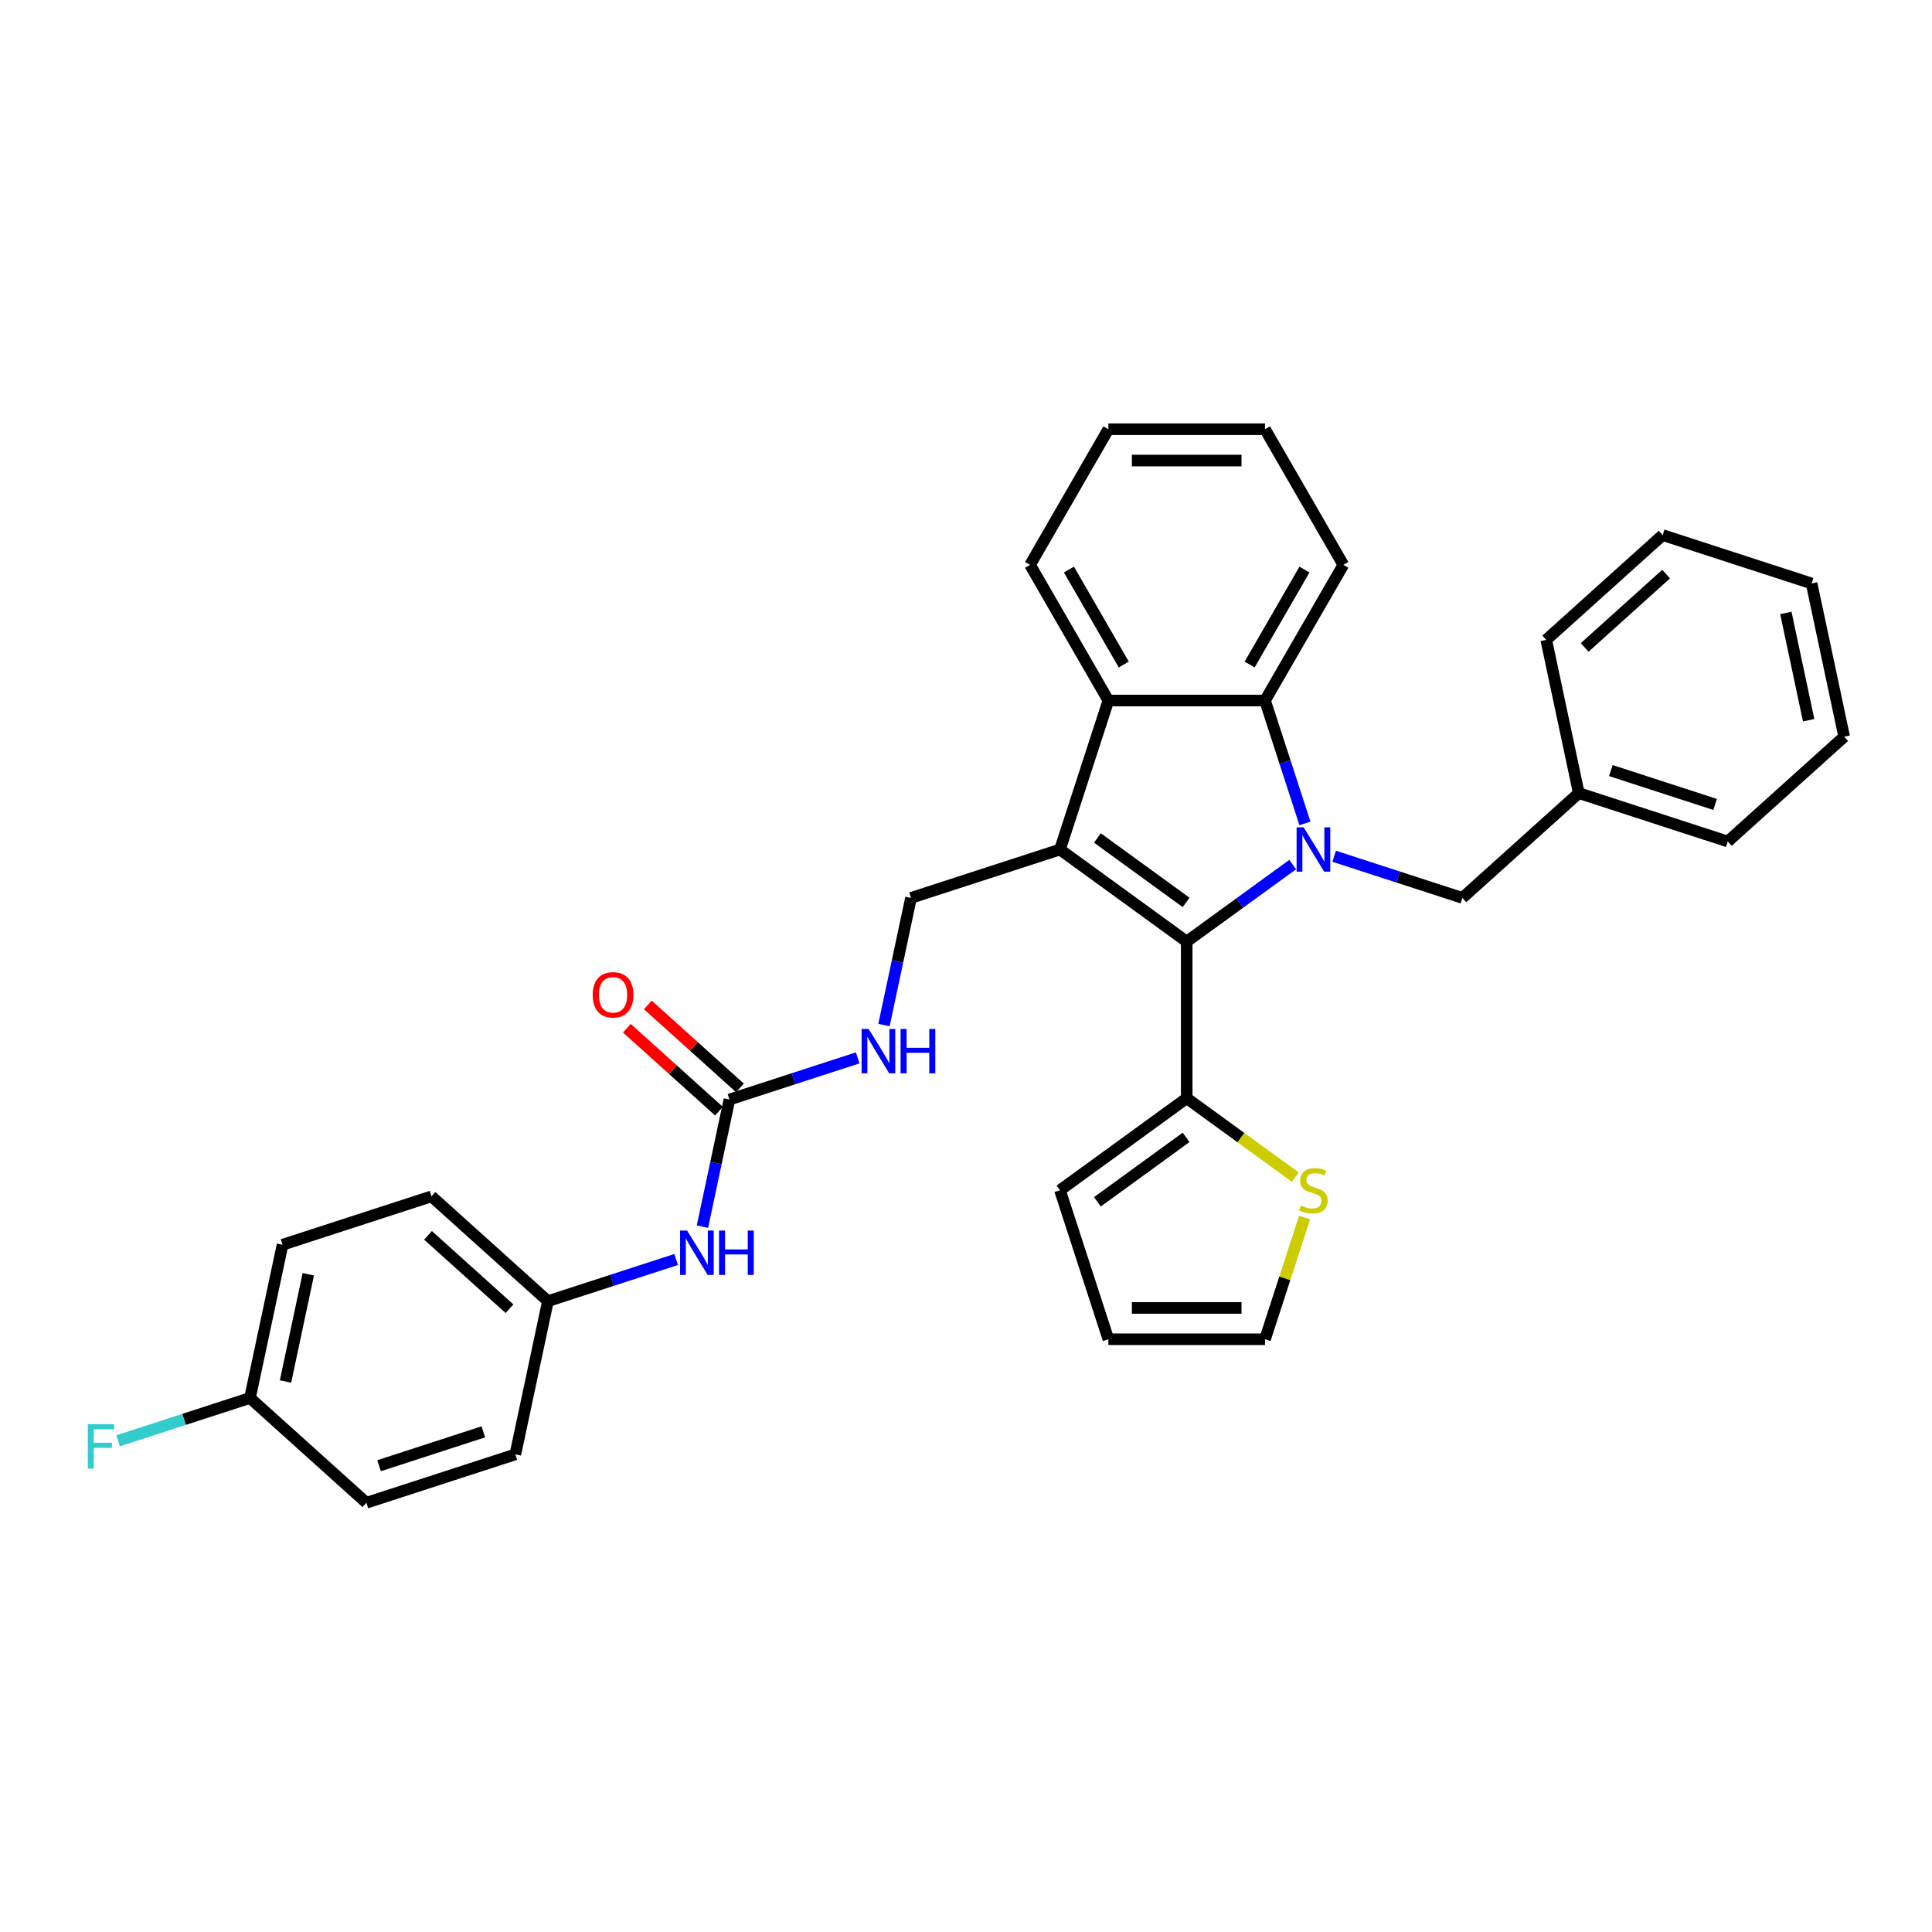 <?xml version='1.0' encoding='iso-8859-1'?>
<svg version='1.1' baseProfile='full'
              xmlns='http://www.w3.org/2000/svg'
                      xmlns:rdkit='http://www.rdkit.org/xml'
                      xmlns:xlink='http://www.w3.org/1999/xlink'
                  xml:space='preserve'
width='1000px' height='1000px' viewBox='0 0 1000 1000'>
<!-- END OF HEADER -->
<rect style='opacity:1.0;fill:#FFFFFF;stroke:none' width='1000' height='1000' x='0' y='0'> </rect>
<path class='bond-1' d='M 669.092,447.503 L 641.663,467.431' style='fill:none;fill-rule:evenodd;stroke:#0000FF;stroke-width:6px;stroke-linecap:butt;stroke-linejoin:miter;stroke-opacity:1' />
<path class='bond-1' d='M 641.663,467.431 L 614.235,487.359' style='fill:none;fill-rule:evenodd;stroke:#000000;stroke-width:6px;stroke-linecap:butt;stroke-linejoin:miter;stroke-opacity:1' />
<path class='bond-2' d='M 675.438,426.196 L 665.105,394.396' style='fill:none;fill-rule:evenodd;stroke:#0000FF;stroke-width:6px;stroke-linecap:butt;stroke-linejoin:miter;stroke-opacity:1' />
<path class='bond-2' d='M 665.105,394.396 L 654.773,362.595' style='fill:none;fill-rule:evenodd;stroke:#000000;stroke-width:6px;stroke-linecap:butt;stroke-linejoin:miter;stroke-opacity:1' />
<path class='bond-7' d='M 690.561,443.191 L 723.748,453.974' style='fill:none;fill-rule:evenodd;stroke:#0000FF;stroke-width:6px;stroke-linecap:butt;stroke-linejoin:miter;stroke-opacity:1' />
<path class='bond-7' d='M 723.748,453.974 L 756.935,464.757' style='fill:none;fill-rule:evenodd;stroke:#000000;stroke-width:6px;stroke-linecap:butt;stroke-linejoin:miter;stroke-opacity:1' />
<path class='bond-0' d='M 548.643,439.704 L 614.235,487.359' style='fill:none;fill-rule:evenodd;stroke:#000000;stroke-width:6px;stroke-linecap:butt;stroke-linejoin:miter;stroke-opacity:1' />
<path class='bond-0' d='M 568.013,433.733 L 613.927,467.092' style='fill:none;fill-rule:evenodd;stroke:#000000;stroke-width:6px;stroke-linecap:butt;stroke-linejoin:miter;stroke-opacity:1' />
<path class='bond-6' d='M 548.643,439.704 L 471.535,464.757' style='fill:none;fill-rule:evenodd;stroke:#000000;stroke-width:6px;stroke-linecap:butt;stroke-linejoin:miter;stroke-opacity:1' />
<path class='bond-32' d='M 548.643,439.704 L 573.697,362.595' style='fill:none;fill-rule:evenodd;stroke:#000000;stroke-width:6px;stroke-linecap:butt;stroke-linejoin:miter;stroke-opacity:1' />
<path class='bond-4' d='M 614.235,487.359 L 614.235,568.435' style='fill:none;fill-rule:evenodd;stroke:#000000;stroke-width:6px;stroke-linecap:butt;stroke-linejoin:miter;stroke-opacity:1' />
<path class='bond-3' d='M 654.773,362.595 L 573.697,362.595' style='fill:none;fill-rule:evenodd;stroke:#000000;stroke-width:6px;stroke-linecap:butt;stroke-linejoin:miter;stroke-opacity:1' />
<path class='bond-19' d='M 654.773,362.595 L 695.311,292.381' style='fill:none;fill-rule:evenodd;stroke:#000000;stroke-width:6px;stroke-linecap:butt;stroke-linejoin:miter;stroke-opacity:1' />
<path class='bond-19' d='M 646.811,343.956 L 675.187,294.806' style='fill:none;fill-rule:evenodd;stroke:#000000;stroke-width:6px;stroke-linecap:butt;stroke-linejoin:miter;stroke-opacity:1' />
<path class='bond-20' d='M 573.697,362.595 L 533.159,292.381' style='fill:none;fill-rule:evenodd;stroke:#000000;stroke-width:6px;stroke-linecap:butt;stroke-linejoin:miter;stroke-opacity:1' />
<path class='bond-20' d='M 581.659,343.956 L 553.282,294.806' style='fill:none;fill-rule:evenodd;stroke:#000000;stroke-width:6px;stroke-linecap:butt;stroke-linejoin:miter;stroke-opacity:1' />
<path class='bond-8' d='M 614.235,568.435 L 642.336,588.852' style='fill:none;fill-rule:evenodd;stroke:#000000;stroke-width:6px;stroke-linecap:butt;stroke-linejoin:miter;stroke-opacity:1' />
<path class='bond-8' d='M 642.336,588.852 L 670.438,609.269' style='fill:none;fill-rule:evenodd;stroke:#CCCC00;stroke-width:6px;stroke-linecap:butt;stroke-linejoin:miter;stroke-opacity:1' />
<path class='bond-11' d='M 614.235,568.435 L 548.643,616.09' style='fill:none;fill-rule:evenodd;stroke:#000000;stroke-width:6px;stroke-linecap:butt;stroke-linejoin:miter;stroke-opacity:1' />
<path class='bond-11' d='M 613.927,588.702 L 568.013,622.061' style='fill:none;fill-rule:evenodd;stroke:#000000;stroke-width:6px;stroke-linecap:butt;stroke-linejoin:miter;stroke-opacity:1' />
<path class='bond-5' d='M 377.57,569.116 L 410.757,558.333' style='fill:none;fill-rule:evenodd;stroke:#000000;stroke-width:6px;stroke-linecap:butt;stroke-linejoin:miter;stroke-opacity:1' />
<path class='bond-5' d='M 410.757,558.333 L 443.943,547.55' style='fill:none;fill-rule:evenodd;stroke:#0000FF;stroke-width:6px;stroke-linecap:butt;stroke-linejoin:miter;stroke-opacity:1' />
<path class='bond-10' d='M 377.57,569.116 L 370.577,602.014' style='fill:none;fill-rule:evenodd;stroke:#000000;stroke-width:6px;stroke-linecap:butt;stroke-linejoin:miter;stroke-opacity:1' />
<path class='bond-10' d='M 370.577,602.014 L 363.584,634.913' style='fill:none;fill-rule:evenodd;stroke:#0000FF;stroke-width:6px;stroke-linecap:butt;stroke-linejoin:miter;stroke-opacity:1' />
<path class='bond-13' d='M 382.995,563.091 L 359.153,541.623' style='fill:none;fill-rule:evenodd;stroke:#000000;stroke-width:6px;stroke-linecap:butt;stroke-linejoin:miter;stroke-opacity:1' />
<path class='bond-13' d='M 359.153,541.623 L 335.31,520.155' style='fill:none;fill-rule:evenodd;stroke:#FF0000;stroke-width:6px;stroke-linecap:butt;stroke-linejoin:miter;stroke-opacity:1' />
<path class='bond-13' d='M 372.145,575.141 L 348.303,553.673' style='fill:none;fill-rule:evenodd;stroke:#000000;stroke-width:6px;stroke-linecap:butt;stroke-linejoin:miter;stroke-opacity:1' />
<path class='bond-13' d='M 348.303,553.673 L 324.46,532.206' style='fill:none;fill-rule:evenodd;stroke:#FF0000;stroke-width:6px;stroke-linecap:butt;stroke-linejoin:miter;stroke-opacity:1' />
<path class='bond-9' d='M 471.535,464.757 L 464.542,497.656' style='fill:none;fill-rule:evenodd;stroke:#000000;stroke-width:6px;stroke-linecap:butt;stroke-linejoin:miter;stroke-opacity:1' />
<path class='bond-9' d='M 464.542,497.656 L 457.549,530.555' style='fill:none;fill-rule:evenodd;stroke:#0000FF;stroke-width:6px;stroke-linecap:butt;stroke-linejoin:miter;stroke-opacity:1' />
<path class='bond-17' d='M 756.935,464.757 L 817.186,410.507' style='fill:none;fill-rule:evenodd;stroke:#000000;stroke-width:6px;stroke-linecap:butt;stroke-linejoin:miter;stroke-opacity:1' />
<path class='bond-12' d='M 675.248,630.181 L 665.011,661.69' style='fill:none;fill-rule:evenodd;stroke:#CCCC00;stroke-width:6px;stroke-linecap:butt;stroke-linejoin:miter;stroke-opacity:1' />
<path class='bond-12' d='M 665.011,661.69 L 654.773,693.198' style='fill:none;fill-rule:evenodd;stroke:#000000;stroke-width:6px;stroke-linecap:butt;stroke-linejoin:miter;stroke-opacity:1' />
<path class='bond-15' d='M 349.979,651.908 L 316.792,662.691' style='fill:none;fill-rule:evenodd;stroke:#0000FF;stroke-width:6px;stroke-linecap:butt;stroke-linejoin:miter;stroke-opacity:1' />
<path class='bond-15' d='M 316.792,662.691 L 283.605,673.474' style='fill:none;fill-rule:evenodd;stroke:#000000;stroke-width:6px;stroke-linecap:butt;stroke-linejoin:miter;stroke-opacity:1' />
<path class='bond-14' d='M 548.643,616.09 L 573.697,693.198' style='fill:none;fill-rule:evenodd;stroke:#000000;stroke-width:6px;stroke-linecap:butt;stroke-linejoin:miter;stroke-opacity:1' />
<path class='bond-34' d='M 654.773,693.198 L 573.697,693.198' style='fill:none;fill-rule:evenodd;stroke:#000000;stroke-width:6px;stroke-linecap:butt;stroke-linejoin:miter;stroke-opacity:1' />
<path class='bond-34' d='M 642.611,676.983 L 585.858,676.983' style='fill:none;fill-rule:evenodd;stroke:#000000;stroke-width:6px;stroke-linecap:butt;stroke-linejoin:miter;stroke-opacity:1' />
<path class='bond-21' d='M 283.605,673.474 L 266.749,752.779' style='fill:none;fill-rule:evenodd;stroke:#000000;stroke-width:6px;stroke-linecap:butt;stroke-linejoin:miter;stroke-opacity:1' />
<path class='bond-22' d='M 283.605,673.474 L 223.354,619.224' style='fill:none;fill-rule:evenodd;stroke:#000000;stroke-width:6px;stroke-linecap:butt;stroke-linejoin:miter;stroke-opacity:1' />
<path class='bond-22' d='M 263.717,677.387 L 221.541,639.411' style='fill:none;fill-rule:evenodd;stroke:#000000;stroke-width:6px;stroke-linecap:butt;stroke-linejoin:miter;stroke-opacity:1' />
<path class='bond-16' d='M 129.389,723.582 L 146.246,644.278' style='fill:none;fill-rule:evenodd;stroke:#000000;stroke-width:6px;stroke-linecap:butt;stroke-linejoin:miter;stroke-opacity:1' />
<path class='bond-16' d='M 147.779,715.058 L 159.578,659.545' style='fill:none;fill-rule:evenodd;stroke:#000000;stroke-width:6px;stroke-linecap:butt;stroke-linejoin:miter;stroke-opacity:1' />
<path class='bond-18' d='M 129.389,723.582 L 95.262,734.671' style='fill:none;fill-rule:evenodd;stroke:#000000;stroke-width:6px;stroke-linecap:butt;stroke-linejoin:miter;stroke-opacity:1' />
<path class='bond-18' d='M 95.262,734.671 L 61.135,745.759' style='fill:none;fill-rule:evenodd;stroke:#33CCCC;stroke-width:6px;stroke-linecap:butt;stroke-linejoin:miter;stroke-opacity:1' />
<path class='bond-36' d='M 129.389,723.582 L 189.641,777.833' style='fill:none;fill-rule:evenodd;stroke:#000000;stroke-width:6px;stroke-linecap:butt;stroke-linejoin:miter;stroke-opacity:1' />
<path class='bond-25' d='M 817.186,410.507 L 894.294,435.561' style='fill:none;fill-rule:evenodd;stroke:#000000;stroke-width:6px;stroke-linecap:butt;stroke-linejoin:miter;stroke-opacity:1' />
<path class='bond-25' d='M 833.763,398.843 L 887.739,416.381' style='fill:none;fill-rule:evenodd;stroke:#000000;stroke-width:6px;stroke-linecap:butt;stroke-linejoin:miter;stroke-opacity:1' />
<path class='bond-26' d='M 817.186,410.507 L 800.329,331.202' style='fill:none;fill-rule:evenodd;stroke:#000000;stroke-width:6px;stroke-linecap:butt;stroke-linejoin:miter;stroke-opacity:1' />
<path class='bond-28' d='M 695.311,292.381 L 654.773,222.167' style='fill:none;fill-rule:evenodd;stroke:#000000;stroke-width:6px;stroke-linecap:butt;stroke-linejoin:miter;stroke-opacity:1' />
<path class='bond-33' d='M 533.159,292.381 L 573.697,222.167' style='fill:none;fill-rule:evenodd;stroke:#000000;stroke-width:6px;stroke-linecap:butt;stroke-linejoin:miter;stroke-opacity:1' />
<path class='bond-24' d='M 266.749,752.779 L 189.641,777.833' style='fill:none;fill-rule:evenodd;stroke:#000000;stroke-width:6px;stroke-linecap:butt;stroke-linejoin:miter;stroke-opacity:1' />
<path class='bond-24' d='M 250.172,741.115 L 196.196,758.653' style='fill:none;fill-rule:evenodd;stroke:#000000;stroke-width:6px;stroke-linecap:butt;stroke-linejoin:miter;stroke-opacity:1' />
<path class='bond-23' d='M 223.354,619.224 L 146.246,644.278' style='fill:none;fill-rule:evenodd;stroke:#000000;stroke-width:6px;stroke-linecap:butt;stroke-linejoin:miter;stroke-opacity:1' />
<path class='bond-30' d='M 894.294,435.561 L 954.545,381.31' style='fill:none;fill-rule:evenodd;stroke:#000000;stroke-width:6px;stroke-linecap:butt;stroke-linejoin:miter;stroke-opacity:1' />
<path class='bond-29' d='M 800.329,331.202 L 860.581,276.952' style='fill:none;fill-rule:evenodd;stroke:#000000;stroke-width:6px;stroke-linecap:butt;stroke-linejoin:miter;stroke-opacity:1' />
<path class='bond-29' d='M 820.217,335.115 L 862.393,297.14' style='fill:none;fill-rule:evenodd;stroke:#000000;stroke-width:6px;stroke-linecap:butt;stroke-linejoin:miter;stroke-opacity:1' />
<path class='bond-27' d='M 573.697,222.167 L 654.773,222.167' style='fill:none;fill-rule:evenodd;stroke:#000000;stroke-width:6px;stroke-linecap:butt;stroke-linejoin:miter;stroke-opacity:1' />
<path class='bond-27' d='M 585.858,238.383 L 642.611,238.383' style='fill:none;fill-rule:evenodd;stroke:#000000;stroke-width:6px;stroke-linecap:butt;stroke-linejoin:miter;stroke-opacity:1' />
<path class='bond-31' d='M 860.581,276.952 L 937.689,302.006' style='fill:none;fill-rule:evenodd;stroke:#000000;stroke-width:6px;stroke-linecap:butt;stroke-linejoin:miter;stroke-opacity:1' />
<path class='bond-35' d='M 954.545,381.31 L 937.689,302.006' style='fill:none;fill-rule:evenodd;stroke:#000000;stroke-width:6px;stroke-linecap:butt;stroke-linejoin:miter;stroke-opacity:1' />
<path class='bond-35' d='M 936.156,372.786 L 924.356,317.273' style='fill:none;fill-rule:evenodd;stroke:#000000;stroke-width:6px;stroke-linecap:butt;stroke-linejoin:miter;stroke-opacity:1' />
<path  class='atom-0' d='M 674.751 428.223
L 682.275 440.385
Q 683.021 441.584, 684.221 443.757
Q 685.421 445.93, 685.486 446.06
L 685.486 428.223
L 688.534 428.223
L 688.534 451.184
L 685.389 451.184
L 677.313 437.887
Q 676.373 436.331, 675.368 434.547
Q 674.395 432.763, 674.103 432.212
L 674.103 451.184
L 671.119 451.184
L 671.119 428.223
L 674.751 428.223
' fill='#0000FF'/>
<path  class='atom-9' d='M 673.341 623.971
Q 673.6 624.068, 674.67 624.522
Q 675.74 624.976, 676.908 625.268
Q 678.108 625.528, 679.275 625.528
Q 681.448 625.528, 682.713 624.49
Q 683.978 623.42, 683.978 621.571
Q 683.978 620.306, 683.329 619.528
Q 682.713 618.75, 681.74 618.328
Q 680.767 617.907, 679.146 617.42
Q 677.103 616.804, 675.87 616.22
Q 674.67 615.636, 673.795 614.404
Q 672.951 613.172, 672.951 611.096
Q 672.951 608.21, 674.897 606.426
Q 676.876 604.642, 680.767 604.642
Q 683.426 604.642, 686.443 605.907
L 685.697 608.404
Q 682.94 607.269, 680.864 607.269
Q 678.627 607.269, 677.394 608.21
Q 676.162 609.118, 676.194 610.707
Q 676.194 611.939, 676.811 612.685
Q 677.459 613.431, 678.367 613.853
Q 679.308 614.274, 680.864 614.761
Q 682.94 615.409, 684.172 616.058
Q 685.405 616.707, 686.28 618.036
Q 687.188 619.333, 687.188 621.571
Q 687.188 624.749, 685.048 626.468
Q 682.94 628.155, 679.405 628.155
Q 677.362 628.155, 675.805 627.701
Q 674.281 627.279, 672.465 626.533
L 673.341 623.971
' fill='#CCCC00'/>
<path  class='atom-10' d='M 449.603 532.582
L 457.126 544.743
Q 457.872 545.943, 459.072 548.116
Q 460.272 550.289, 460.337 550.418
L 460.337 532.582
L 463.386 532.582
L 463.386 555.542
L 460.24 555.542
L 452.165 542.246
Q 451.224 540.689, 450.219 538.905
Q 449.246 537.122, 448.954 536.57
L 448.954 555.542
L 445.97 555.542
L 445.97 532.582
L 449.603 532.582
' fill='#0000FF'/>
<path  class='atom-10' d='M 466.142 532.582
L 469.255 532.582
L 469.255 542.343
L 480.995 542.343
L 480.995 532.582
L 484.109 532.582
L 484.109 555.542
L 480.995 555.542
L 480.995 544.938
L 469.255 544.938
L 469.255 555.542
L 466.142 555.542
L 466.142 532.582
' fill='#0000FF'/>
<path  class='atom-11' d='M 355.638 636.94
L 363.162 649.101
Q 363.908 650.301, 365.108 652.474
Q 366.308 654.647, 366.372 654.777
L 366.372 636.94
L 369.421 636.94
L 369.421 659.901
L 366.275 659.901
L 358.2 646.604
Q 357.259 645.048, 356.254 643.264
Q 355.281 641.48, 354.989 640.929
L 354.989 659.901
L 352.006 659.901
L 352.006 636.94
L 355.638 636.94
' fill='#0000FF'/>
<path  class='atom-11' d='M 372.177 636.94
L 375.291 636.94
L 375.291 646.701
L 387.031 646.701
L 387.031 636.94
L 390.144 636.94
L 390.144 659.901
L 387.031 659.901
L 387.031 649.296
L 375.291 649.296
L 375.291 659.901
L 372.177 659.901
L 372.177 636.94
' fill='#0000FF'/>
<path  class='atom-14' d='M 306.779 514.93
Q 306.779 509.417, 309.503 506.336
Q 312.227 503.255, 317.319 503.255
Q 322.41 503.255, 325.134 506.336
Q 327.859 509.417, 327.859 514.93
Q 327.859 520.508, 325.102 523.686
Q 322.345 526.832, 317.319 526.832
Q 312.259 526.832, 309.503 523.686
Q 306.779 520.541, 306.779 514.93
M 317.319 524.238
Q 320.821 524.238, 322.702 521.903
Q 324.615 519.535, 324.615 514.93
Q 324.615 510.422, 322.702 508.152
Q 320.821 505.85, 317.319 505.85
Q 313.816 505.85, 311.903 508.12
Q 310.022 510.39, 310.022 514.93
Q 310.022 519.568, 311.903 521.903
Q 313.816 524.238, 317.319 524.238
' fill='#FF0000'/>
<path  class='atom-19' d='M 45.455 737.156
L 59.108 737.156
L 59.108 739.782
L 48.535 739.782
L 48.535 746.755
L 57.94 746.755
L 57.94 749.414
L 48.535 749.414
L 48.535 760.116
L 45.455 760.116
L 45.455 737.156
' fill='#33CCCC'/>
</svg>
